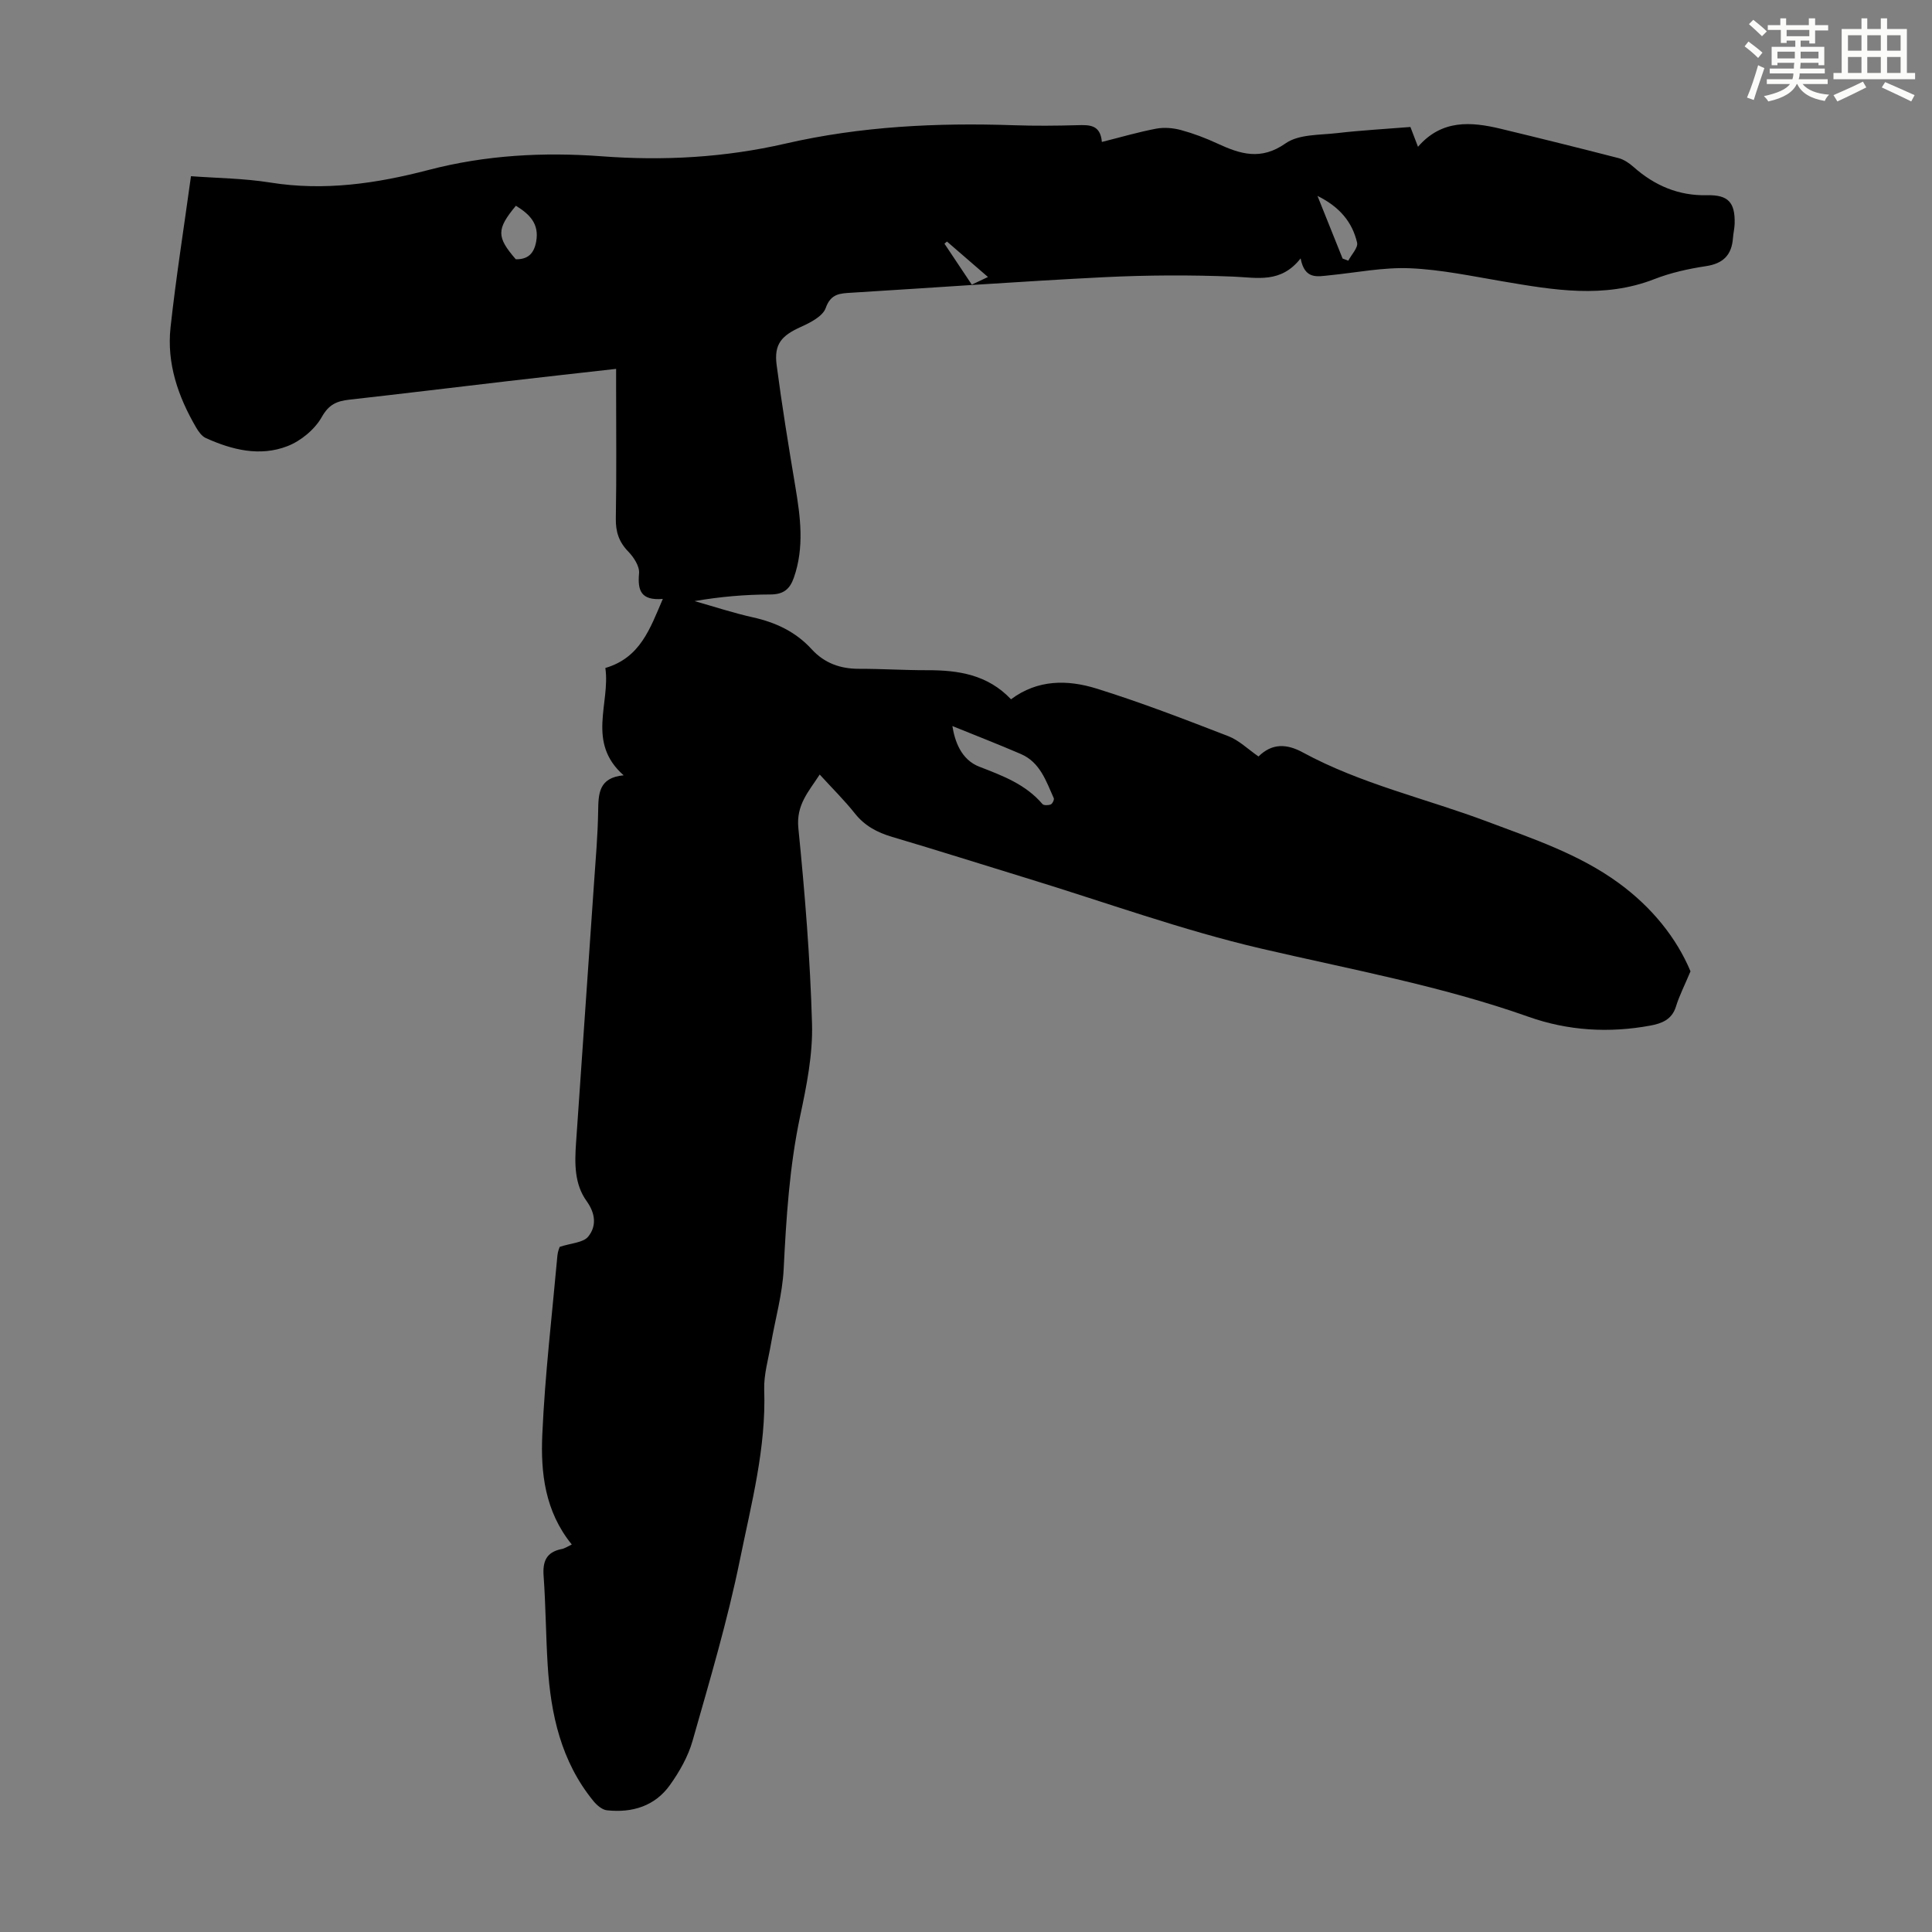 <svg enable-background="new 0 0 400 400" viewBox="0 0 400 400" xmlns="http://www.w3.org/2000/svg"><rect x="0" y="0" width="400" height="400" fill="#808080" stroke="none"/><path d="m118.38 319.77c-5.58-6.87-6.46-14.88-6.1-22.8.55-12.38 2.02-24.72 3.13-37.07.08-.86.46-1.7.47-1.75 2.39-.79 4.88-.86 5.9-2.12 1.74-2.14 1.54-4.76-.33-7.36-2.54-3.53-2.48-7.79-2.19-11.98 1.25-17.97 2.5-35.94 3.73-53.91.34-4.91.77-9.83.85-14.75.06-3.63.05-7.02 5.28-7.51-7.75-6.82-2.72-14.93-3.79-22.22 7.23-2.13 9.23-8.09 11.9-14.3-4.57.38-5.24-1.78-4.92-5.31.13-1.44-1.09-3.31-2.22-4.48-1.96-2.01-2.64-4.13-2.59-6.9.16-8.95.06-17.91.06-26.87 0-1.2 0-2.41 0-4.07-7.69.87-14.98 1.67-22.26 2.52-11 1.28-21.99 2.63-32.99 3.86-2.56.29-4.21.96-5.69 3.59-1.45 2.57-4.32 4.95-7.11 6.03-5.69 2.21-11.47.78-16.9-1.68-.82-.37-1.49-1.31-1.98-2.14-3.75-6.41-6.14-13.31-5.32-20.78 1.13-10.32 2.76-20.59 4.23-31.29 5.36.4 10.94.44 16.39 1.31 11.19 1.8 22.04.21 32.79-2.6 11.82-3.09 23.8-3.73 35.89-2.83 12.8.96 25.44.26 37.97-2.62 15.59-3.59 31.41-4.36 47.35-3.81 4.36.15 8.73.11 13.1-.01 2.49-.07 4.8-.15 5.1 3.47 3.91-.98 7.54-2.05 11.24-2.75 1.65-.31 3.52-.15 5.15.29 2.58.7 5.11 1.66 7.54 2.79 4.74 2.19 8.99 3.55 14.11-.04 2.72-1.91 7.03-1.7 10.66-2.12 4.98-.58 10-.85 15.18-1.27.48 1.25.98 2.54 1.57 4.1 4.92-5.68 10.97-5.21 17.16-3.72 8.14 1.96 16.27 3.98 24.38 6.07 1.11.29 2.2 1.04 3.08 1.82 4.37 3.87 9.33 6 15.26 5.86 4.35-.1 5.8 1.5 5.68 5.89-.03 1-.28 1.99-.35 2.99-.26 3.48-2 5.26-5.57 5.8-3.63.55-7.31 1.36-10.71 2.69-10.44 4.07-20.86 2.25-31.35.47-6.39-1.08-12.81-2.45-19.25-2.72-5.53-.23-11.11.91-16.67 1.46-2.47.24-5.11.95-5.96-3.5-4.11 5.22-8.97 3.97-13.92 3.77-8.91-.36-17.86-.32-26.77.12-17.42.87-34.83 2.15-52.24 3.21-2.38.15-4.32.13-5.4 3.18-.61 1.71-3.18 3.02-5.13 3.9-4 1.8-5.59 3.55-5.03 7.86 1.1 8.42 2.47 16.8 3.87 25.17 1.06 6.33 1.9 12.6-.3 18.89-.85 2.43-2.19 3.48-4.9 3.48-5.19.01-10.37.46-15.66 1.37 4.03 1.14 8.02 2.46 12.1 3.37 4.72 1.05 8.85 2.99 12.13 6.58 2.66 2.91 5.95 4.08 9.84 4.07 4.7-.01 9.39.3 14.09.29 6.44-.02 12.51.9 17.36 6.02 5.53-4.14 11.73-4.07 17.67-2.23 9.24 2.87 18.3 6.38 27.33 9.87 2.22.86 4.06 2.7 6.24 4.2 2.81-2.78 5.85-2.64 9.13-.86 12.07 6.56 25.49 9.55 38.23 14.34 9.41 3.54 18.99 6.71 27.24 12.74 6.83 4.99 11.94 11.33 14.84 18.26-1.22 2.92-2.32 5.04-3.01 7.29-.84 2.73-2.96 3.51-5.32 3.95-8.54 1.58-17.06 1.06-25.16-1.81-18.08-6.41-36.86-9.82-55.46-14.15-16.29-3.8-32.11-9.55-48.14-14.46-9.4-2.88-18.77-5.86-28.2-8.65-3.1-.92-5.68-2.28-7.73-4.87-2.15-2.71-4.63-5.15-7.27-8.04-2.29 3.55-4.9 6.25-4.42 11.09 1.35 13.47 2.45 26.99 2.83 40.51.18 6.37-1.13 12.88-2.47 19.18-2.21 10.45-2.87 21-3.4 31.62-.26 5.19-1.74 10.32-2.63 15.48-.54 3.16-1.5 6.35-1.4 9.5.42 12.02-2.66 23.55-5.01 35.11-2.57 12.66-6.28 25.11-9.82 37.56-.92 3.25-2.71 6.4-4.69 9.17-3.12 4.37-7.83 5.79-13.05 5.22-1.01-.11-2.11-1.08-2.81-1.94-6.67-8.18-8.82-17.92-9.45-28.13-.38-6.14-.4-12.3-.84-18.43-.22-3.01.54-4.92 3.65-5.57.65-.09 1.22-.5 2.18-.96zm78.8-169.45c.5 3.13 1.8 6.96 5.58 8.42 4.86 1.88 9.58 3.64 13.07 7.73.27.31 1.22.28 1.72.08.34-.14.76-.99.62-1.3-1.59-3.55-2.84-7.43-6.81-9.14-4.73-2.04-9.53-3.9-14.18-5.79zm-90.37-107.72c-4.04 4.87-4.02 6.46-.02 11.08 2.5.04 3.77-1.17 4.22-3.67.66-3.64-1.31-5.64-4.2-7.41zm171.16 10.93c.39.15.79.29 1.18.44.65-1.26 2.07-2.7 1.82-3.74-.99-4.23-3.59-7.39-8.2-9.67 1.91 4.74 3.55 8.86 5.2 12.97zm-73.42 3.82c-3.07-2.65-5.78-5-8.49-7.34-.17.15-.35.29-.52.44 1.87 2.79 3.73 5.59 5.66 8.48 1.16-.56 2-.95 3.35-1.58z" fill="#010000"/><g fill="#fbfcfa"><path d="m361.2 9.6.8-1c.9.7 1.9 1.4 2.9 2.3l-.9 1.1c-1-1-2-1.8-2.8-2.4zm.5 10.6c.9-2.1 1.6-4.3 2.3-6.7.4.2.8.4 1.3.6-.7 2.1-1.5 4.3-2.2 6.6zm.4-15.2.9-.9c1 .8 2 1.6 2.8 2.4l-1 1c-.9-.9-1.8-1.7-2.7-2.5zm12.5-1.2h1.2v1.4h2.7v1.1h-2.7v2.7h-1.2v-.6h-1.8v1.3h4.9v3.8h-1.2v-.5h-3.7c0 .4-.1.9-.1 1.2h5.1v1h-5.2c0 .5-.1.9-.2 1.2h6v1h-5.2c1.1 1.3 2.9 2 5.5 2.2-.4.4-.7.8-.9 1.3-2.9-.5-4.8-1.6-5.7-3.5h-.1c-.8 1.7-2.7 2.9-5.9 3.6-.2-.4-.6-.8-.9-1.1 2.8-.6 4.6-1.4 5.4-2.5h-4.8v-1h5.3c.1-.3.2-.7.2-1.2h-4.9v-1h5c0-.4 0-.8.1-1.2h-3.5v.5h-1.2v-3.8h4.9v-1.3h-1.8v.5h-1.2v-2.7h-2.7v-1h2.6v-1.4h1.2v1.4h4.7v-1.4zm-6.6 8.3h3.6c0-.4 0-.9 0-1.4h-3.6zm1.9-4.6h4.7v-1.3h-4.7zm6.6 3.2h-3.7v1.4h3.7z"/><path d="m385.3 3.8h1.3v2.2h2.8v-2.2h1.3v2.2h4.1v9.1h1.7v1.3h-16.9v-1.3h1.7v-9.1h4.1v-2.2zm.4 13.1.7 1.2c-1.8.9-3.8 1.9-6 2.9-.2-.4-.5-.8-.8-1.3 2.3-1 4.3-1.9 6.1-2.8zm-3.1-6.4h2.8v-3.2h-2.8zm0 4.6h2.8v-3.3h-2.8zm4-4.6h2.8v-3.2h-2.8zm0 4.6h2.8v-3.3h-2.8zm3.7 1.9c2.1.9 4.1 1.8 6.1 2.7l-.7 1.3c-2.2-1.1-4.2-2-6.1-2.9zm3.2-9.7h-2.8v3.2h2.8zm-2.8 7.8h2.8v-3.3h-2.8z"/></g></svg>